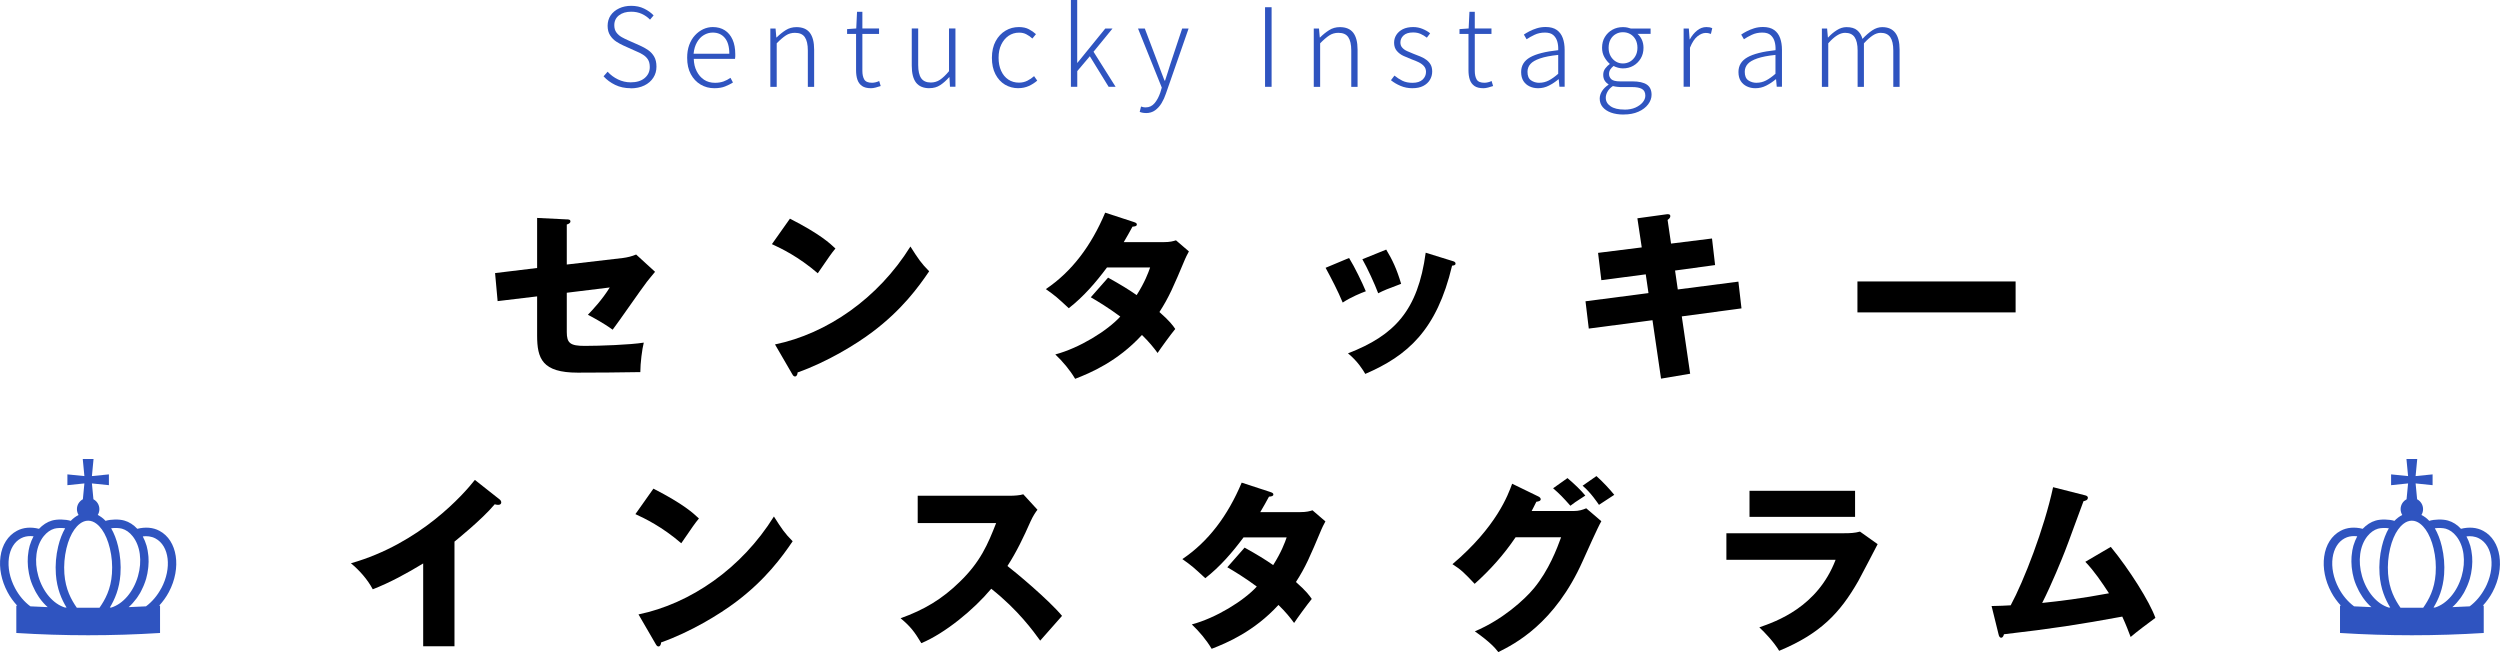 <?xml version="1.0" encoding="UTF-8"?>
<svg id="_レイヤー_2" data-name="レイヤー 2" xmlns="http://www.w3.org/2000/svg" viewBox="0 0 412.06 107.48">
  <defs>
    <style>
      .cls-1, .cls-2 {
        stroke-width: 0px;
      }

      .cls-2 {
        fill: #2f54c0;
      }
    </style>
  </defs>
  <g id="footer">
    <g>
      <g>
        <path class="cls-1" d="M88.53,35.92l4.89.24c.3,0,.6.03.6.33s-.36.45-.6.51v6.6l9.27-1.08c.69-.09,1.47-.27,2.16-.57l3.12,2.85c-.39.45-1.08,1.32-1.35,1.65-.93,1.2-4.8,6.81-5.64,7.89-1.56-1.14-3.51-2.16-4.08-2.46.72-.75,2.37-2.49,3.6-4.5l-7.08.87v6.48c0,1.83.57,2.28,2.97,2.28s7.53-.18,9.72-.54c-.27,1.05-.57,3.36-.57,4.86-2.28.06-8.22.09-10.32.09-5.85,0-6.69-2.31-6.69-6.12v-6.45l-6.51.78-.42-4.62,6.93-.84v-8.25Z"/>
        <path class="cls-1" d="M130.2,36.04c5.04,2.58,6.6,4.08,7.5,4.92-.72.87-.93,1.2-2.91,4.08-3.21-2.76-6.06-4.11-7.56-4.8l2.97-4.2ZM127.74,56.77c8.55-1.77,16.98-7.56,22.32-16.14,1.29,2.04,1.8,2.79,3.09,4.08-1.74,2.58-4.5,6.36-9.33,9.99-2.73,2.07-7.53,4.98-12.36,6.69,0,.33-.15.66-.42.66-.18,0-.3-.09-.48-.42l-2.82-4.86Z"/>
        <path class="cls-1" d="M182.64,45.76c2.1,1.17,3.42,1.98,4.71,2.88,1.35-2.13,1.92-3.69,2.22-4.56h-7.11c-1.83,2.46-3.87,4.83-6.3,6.72-1.95-1.8-2.13-1.98-3.78-3.15,4.29-2.88,7.5-7.17,9.78-12.6l4.68,1.53c.33.12.54.18.54.42,0,.27-.3.33-.72.36-.54.99-.9,1.65-1.44,2.55h6.54c1.11,0,1.59-.15,2.07-.3l2.13,1.83c-.42.81-.45.84-.63,1.26-1.92,4.56-2.64,6.27-4.23,8.73,1.68,1.47,2.22,2.22,2.61,2.79-.81.99-2.4,3.18-2.91,3.96-.66-.9-1.38-1.8-2.58-2.97-4.02,4.38-8.52,6.27-11.01,7.23-.87-1.47-2.04-2.85-3.27-4.02,3.96-1.05,8.58-3.9,10.71-6.24-1.98-1.47-3.72-2.52-4.86-3.18l2.85-3.24Z"/>
        <path class="cls-1" d="M222.36,42.52c.93,1.5,2.19,4.11,2.76,5.49-.75.27-2.46.96-3.81,1.86-.81-1.95-1.83-3.9-2.82-5.73l3.87-1.62ZM239.34,43c.33.09.57.18.57.45,0,.3-.42.33-.57.33-2.52,10.65-7.35,14.85-14.31,17.85-.36-.63-1.26-2.1-2.85-3.39,7.68-2.97,11.52-7.05,12.81-16.59l4.35,1.35ZM228.48,41.14c1.02,1.68,1.74,3.21,2.46,5.64-2.19.81-2.91,1.11-3.78,1.56-.57-1.53-1.8-4.2-2.61-5.61l3.93-1.59Z"/>
        <path class="cls-1" d="M269.88,35.98l4.8-.66c.21-.03.63-.06.63.3,0,.27-.21.45-.45.63l.57,3.9,6.75-.84.51,4.38-6.6.9.45,3.12,9.99-1.29.51,4.41-9.84,1.32,1.38,9.45-4.8.81-1.41-9.63-10.5,1.38-.54-4.5,10.38-1.35-.45-3.09-7.32.96-.54-4.5,7.2-.9-.72-4.8Z"/>
        <path class="cls-1" d="M332.22,46.39v5.1h-26.07v-5.1h26.07Z"/>
        <path class="cls-1" d="M74.91,106.52h-5.16v-13.65c-2.67,1.62-5.4,3.12-8.31,4.26-.87-1.65-2.22-3.15-3.6-4.29,11.43-3.24,18.6-11.4,20.43-13.74l3.99,3.15c.18.12.36.3.36.57s-.24.39-.48.39c-.15,0-.27,0-.6-.09-2.13,2.55-6.45,6-6.63,6.15v17.25Z"/>
        <path class="cls-1" d="M107.7,80.54c5.04,2.58,6.6,4.08,7.5,4.92-.72.87-.93,1.2-2.91,4.08-3.21-2.76-6.06-4.11-7.56-4.8l2.97-4.2ZM105.24,101.27c8.55-1.77,16.98-7.56,22.32-16.14,1.29,2.04,1.8,2.79,3.09,4.08-1.74,2.58-4.5,6.36-9.33,9.99-2.73,2.07-7.53,4.98-12.36,6.69,0,.33-.15.66-.42.66-.18,0-.3-.09-.48-.42l-2.82-4.86Z"/>
        <path class="cls-1" d="M151.26,86.21v-4.5h15.33c.48,0,1.56-.06,2.07-.24l2.34,2.55c-.24.3-.69.93-1.14,1.92-1.11,2.52-2.31,5.04-3.81,7.35,1.26.96,6.75,5.52,9,8.22-.99,1.14-2.61,2.94-3.6,4.08-1.11-1.53-3.63-5.04-8.07-8.55-2.88,3.45-7.59,7.32-11.52,8.97-1.14-1.89-1.77-2.73-3.42-4.11,3.87-1.38,6.84-3.15,9.75-6,3.42-3.3,4.65-6.24,6-9.69h-12.93Z"/>
        <path class="cls-1" d="M205.14,90.26c2.1,1.17,3.42,1.98,4.71,2.88,1.35-2.13,1.92-3.69,2.22-4.56h-7.11c-1.83,2.46-3.87,4.83-6.3,6.72-1.95-1.8-2.13-1.98-3.78-3.15,4.29-2.88,7.5-7.17,9.78-12.6l4.68,1.53c.33.12.54.18.54.42,0,.27-.3.33-.72.36-.54.99-.9,1.65-1.44,2.55h6.54c1.11,0,1.59-.15,2.07-.3l2.13,1.83c-.42.81-.45.84-.63,1.26-1.92,4.56-2.64,6.27-4.23,8.73,1.68,1.47,2.22,2.22,2.61,2.79-.81.99-2.4,3.18-2.91,3.96-.66-.9-1.38-1.8-2.58-2.97-4.02,4.38-8.52,6.27-11.01,7.23-.87-1.47-2.04-2.85-3.27-4.02,3.96-1.05,8.58-3.9,10.71-6.24-1.98-1.47-3.72-2.52-4.86-3.18l2.85-3.24Z"/>
        <path class="cls-1" d="M259.32,84.23c.99,0,1.53-.21,2.13-.45l2.49,2.13c-.54.9-2.37,5.01-3.06,6.54-4.62,10.38-11.28,13.71-13.92,15.03-.51-.66-1.35-1.65-3.87-3.42,4.56-1.92,8.19-5.22,9.75-7.11,2.43-2.94,3.81-6.57,4.47-8.4h-7.5c-1.92,2.85-4.2,5.4-6.75,7.68-1.62-1.71-2.22-2.34-3.66-3.24,7.29-6.18,9.18-11.46,9.84-13.26l4.32,2.1c.12.06.39.21.39.45,0,.3-.42.39-.72.42-.48.93-.57,1.17-.78,1.53h6.87ZM258.36,78.8c1.23,1.05,2.19,1.98,2.94,2.88-1.71,1.11-1.89,1.23-2.46,1.68-1.17-1.32-1.77-1.95-2.85-2.88l2.37-1.68ZM263.13,78.47c.96.84,2.25,2.22,2.94,3.09-.39.27-2.16,1.41-2.52,1.65-.21-.3-1.38-2.07-2.7-3.15l2.28-1.59Z"/>
        <path class="cls-1" d="M303.99,87.89c.93,0,1.71-.03,2.58-.27l2.91,2.07c-.51.96-2.7,5.22-3.18,6.06-3.03,5.31-6.27,8.7-13.05,11.52-.84-1.41-2.34-3-3.27-3.87,2.76-.96,9.6-3.33,12.57-11.13h-18v-4.38h19.44ZM305.76,80.9v4.29h-17.4v-4.29h17.4Z"/>
        <path class="cls-1" d="M347.91,90.14c3.06,3.72,6.42,9.06,7.35,11.7-1.38,1.02-3.03,2.25-4.08,3.15-.36-.96-.72-1.92-1.38-3.36-6.99,1.29-11.46,1.98-19.5,2.91-.06.27-.21.57-.45.57-.3,0-.39-.33-.45-.6l-1.14-4.62c1.41-.03,2.19-.06,3.15-.12,2.16-3.99,5.52-12.63,6.99-19.47l5.19,1.32c.27.06.54.15.54.42,0,.42-.48.51-.72.57-.51,1.29-2.58,7.08-3.06,8.25-.48,1.23-2.19,5.46-3.75,8.52,2.85-.3,6.39-.72,11.01-1.59-1.2-1.83-2.4-3.63-3.9-5.19l4.2-2.46Z"/>
      </g>
      <g>
        <path class="cls-2" d="M103.95,14.54c-.95,0-1.8-.18-2.56-.55s-1.39-.84-1.91-1.41l.67-.76c.48.53,1.05.95,1.71,1.27.66.32,1.36.48,2.09.48.97,0,1.74-.23,2.3-.7.56-.47.85-1.07.85-1.82,0-.53-.11-.95-.32-1.27-.21-.32-.49-.58-.84-.79s-.74-.41-1.17-.58l-1.96-.88c-.38-.17-.78-.38-1.2-.65-.41-.26-.76-.61-1.04-1.04-.28-.43-.42-.96-.42-1.59s.17-1.23.5-1.72c.34-.49.8-.87,1.39-1.15.59-.28,1.25-.42,2-.42.79,0,1.5.15,2.13.46.63.31,1.15.68,1.56,1.12l-.59.7c-.38-.4-.83-.71-1.35-.95s-1.1-.36-1.75-.36c-.84,0-1.51.2-2.02.6-.51.4-.77.94-.77,1.63,0,.49.12.89.36,1.21s.53.56.88.76c.35.19.68.36,1.01.5l1.94.86c.5.22.96.47,1.38.76s.75.65,1,1.08.38.98.38,1.66-.17,1.28-.52,1.82c-.35.54-.84.97-1.48,1.28s-1.39.47-2.25.47Z"/>
        <path class="cls-2" d="M117.74,14.54c-.83,0-1.58-.2-2.26-.6-.68-.4-1.22-.98-1.62-1.72-.4-.74-.6-1.64-.6-2.7,0-.78.11-1.48.34-2.11.23-.62.54-1.15.95-1.59.4-.44.86-.77,1.36-1.01.5-.23,1.03-.35,1.57-.35.77,0,1.43.18,1.98.53.55.35.98.86,1.28,1.53s.45,1.47.45,2.4c0,.13,0,.26,0,.39s-.02.25-.04.39h-6.8c.02.77.18,1.45.48,2.04s.7,1.06,1.21,1.4,1.12.51,1.82.51c.52,0,.98-.08,1.39-.22.41-.15.79-.35,1.15-.6l.41.77c-.38.24-.82.46-1.3.65-.48.19-1.06.29-1.75.29ZM114.32,8.86h5.89c0-1.15-.25-2.02-.74-2.61s-1.16-.88-2-.88c-.52,0-1,.14-1.46.41s-.83.67-1.13,1.19c-.3.52-.49,1.15-.56,1.89Z"/>
        <path class="cls-2" d="M126.97,14.31V4.7h.86l.13,1.48h.04c.48-.48.98-.88,1.5-1.21.52-.33,1.11-.5,1.77-.5,1,0,1.73.31,2.21.93.47.62.71,1.54.71,2.78v6.14h-1.04v-5.99c0-1-.17-1.73-.5-2.21s-.87-.71-1.63-.71c-.55,0-1.05.14-1.49.43-.44.29-.95.72-1.51,1.3v7.18h-1.04Z"/>
        <path class="cls-2" d="M143.57,14.54c-.64,0-1.13-.12-1.49-.37-.35-.25-.61-.59-.76-1.04-.15-.44-.22-.96-.22-1.55v-5.99h-1.48v-.79l1.51-.11.13-2.75h.88v2.75h2.75v.9h-2.75v6.07c0,.6.1,1.08.31,1.44.21.36.64.54,1.29.54.18,0,.38-.03.59-.08.22-.05.41-.12.58-.21l.25.83c-.28.1-.55.18-.84.25-.28.07-.54.11-.76.11Z"/>
        <path class="cls-2" d="M153.2,14.54c-1,0-1.73-.31-2.21-.92-.47-.61-.71-1.54-.71-2.79v-6.14h1.06v6.01c0,1,.17,1.73.5,2.2s.86.7,1.59.7c.55,0,1.05-.15,1.5-.45s.95-.77,1.49-1.42v-7.04h1.06v9.61h-.9l-.09-1.58h-.04c-.48.54-.97.98-1.48,1.31-.51.34-1.1.5-1.77.5Z"/>
        <path class="cls-2" d="M167.87,14.54c-.83,0-1.57-.2-2.23-.59-.66-.4-1.18-.97-1.57-1.72s-.58-1.65-.58-2.71.21-1.98.62-2.74.96-1.33,1.63-1.73c.67-.4,1.4-.59,2.2-.59.65,0,1.2.12,1.65.36.45.24.84.51,1.16.81l-.59.72c-.3-.28-.63-.51-.98-.69-.35-.19-.75-.28-1.2-.28-.65,0-1.23.17-1.74.52s-.91.83-1.21,1.45-.44,1.34-.44,2.17.14,1.53.42,2.15c.28.62.67,1.1,1.18,1.44s1.09.51,1.76.51c.49,0,.95-.1,1.37-.31s.79-.46,1.12-.76l.52.74c-.42.36-.89.66-1.4.89-.52.23-1.08.35-1.69.35Z"/>
        <path class="cls-2" d="M176.51,14.31V0h1.04v10.35h.04l4.59-5.65h1.19l-3.13,3.83,3.64,5.78h-1.15l-3.1-5.04-2.07,2.45v2.59h-1.04Z"/>
        <path class="cls-2" d="M188.86,18.63c-.18,0-.36-.02-.54-.05-.18-.04-.34-.08-.47-.14l.22-.88c.1.04.22.07.36.1.14.03.28.04.41.04.59,0,1.07-.23,1.46-.69s.7-1.04.94-1.74l.25-.83-3.92-9.74h1.12l2.23,5.89c.16.42.32.87.5,1.34.18.47.35.93.52,1.36h.09c.14-.43.29-.88.44-1.36.15-.47.29-.92.42-1.34l1.96-5.89h1.06l-3.74,10.73c-.18.55-.42,1.07-.71,1.56s-.65.88-1.07,1.19c-.42.31-.93.46-1.53.46Z"/>
        <path class="cls-2" d="M208.51,14.31V1.19h1.08v13.12h-1.08Z"/>
        <path class="cls-2" d="M216.54,14.31V4.7h.86l.13,1.48h.04c.48-.48.98-.88,1.5-1.21.52-.33,1.11-.5,1.77-.5,1,0,1.73.31,2.21.93.47.62.71,1.54.71,2.78v6.14h-1.04v-5.99c0-1-.17-1.73-.5-2.21s-.87-.71-1.63-.71c-.55,0-1.05.14-1.49.43-.44.29-.95.72-1.51,1.3v7.18h-1.04Z"/>
        <path class="cls-2" d="M232.79,14.54c-.7,0-1.35-.13-1.96-.39-.61-.26-1.13-.57-1.57-.93l.58-.76c.41.34.85.62,1.31.85.47.23,1.03.34,1.67.34.73,0,1.28-.18,1.66-.53.37-.35.56-.78.56-1.27,0-.38-.12-.71-.35-.96-.23-.26-.53-.47-.88-.64-.35-.17-.72-.32-1.09-.45-.47-.18-.93-.38-1.38-.58s-.82-.49-1.12-.84c-.29-.35-.44-.79-.44-1.33,0-.48.12-.91.37-1.3.25-.39.6-.7,1.07-.94.47-.23,1.04-.35,1.71-.35.53,0,1.04.1,1.53.3.49.2.91.44,1.26.73l-.54.72c-.32-.25-.67-.46-1.03-.62-.36-.16-.77-.24-1.24-.24-.71,0-1.23.17-1.58.5s-.51.72-.51,1.15c0,.35.1.64.31.86.2.23.47.42.81.57.34.15.68.3,1.04.44.38.14.76.29,1.12.44.36.15.69.33.98.54s.53.47.71.78c.18.31.27.7.27,1.17,0,.49-.13.95-.38,1.37-.25.42-.62.75-1.1,1-.48.25-1.08.37-1.8.37Z"/>
        <path class="cls-2" d="M244.51,14.54c-.64,0-1.13-.12-1.49-.37-.35-.25-.61-.59-.76-1.04-.15-.44-.22-.96-.22-1.55v-5.99h-1.48v-.79l1.51-.11.13-2.75h.88v2.75h2.75v.9h-2.75v6.07c0,.6.1,1.08.31,1.44.21.36.64.54,1.29.54.18,0,.38-.03.59-.08.22-.05.41-.12.58-.21l.25.83c-.28.1-.55.18-.84.25-.28.07-.54.11-.76.11Z"/>
        <path class="cls-2" d="M253.51,14.54c-.52,0-.98-.1-1.4-.3s-.76-.49-1.01-.88-.38-.88-.38-1.49c0-1.06.49-1.86,1.47-2.42.98-.56,2.52-.95,4.64-1.18.02-.48-.02-.94-.14-1.38s-.33-.8-.65-1.09c-.32-.29-.78-.43-1.4-.43s-1.2.12-1.72.37c-.52.25-.96.49-1.3.73l-.45-.77c.24-.17.54-.35.91-.54.37-.19.78-.36,1.23-.5.46-.14.94-.21,1.46-.21.77,0,1.38.17,1.84.5s.78.78.98,1.34c.2.56.3,1.21.3,1.93v6.08h-.86l-.11-1.22h-.07c-.47.4-.98.74-1.55,1.03-.56.29-1.16.43-1.78.43ZM253.73,13.64c.53,0,1.04-.12,1.53-.37s1.01-.62,1.57-1.11v-3.11c-1.25.13-2.24.32-2.99.58s-1.28.56-1.59.92c-.32.36-.48.79-.48,1.28,0,.67.19,1.14.58,1.41s.85.41,1.39.41Z"/>
        <path class="cls-2" d="M267.62,18.88c-.8,0-1.5-.11-2.09-.32-.59-.22-1.04-.52-1.37-.91-.32-.39-.49-.86-.49-1.4,0-.42.13-.83.38-1.23.25-.4.61-.75,1.06-1.05v-.09c-.25-.14-.46-.34-.62-.6s-.24-.57-.24-.95c0-.42.12-.78.36-1.08.24-.3.47-.53.7-.68v-.07c-.31-.26-.6-.62-.86-1.07-.26-.45-.39-.97-.39-1.56,0-.67.15-1.26.46-1.77.31-.51.72-.91,1.24-1.2.52-.29,1.09-.43,1.72-.43.28,0,.52.02.75.07.22.05.41.1.57.16h3.26v.88h-2.16c.3.25.54.58.72.97.18.4.27.84.27,1.33,0,.66-.15,1.25-.46,1.76-.31.51-.71.91-1.22,1.2s-1.08.43-1.72.43c-.25,0-.52-.04-.79-.11-.28-.07-.52-.17-.74-.29-.2.16-.38.34-.53.56-.15.22-.22.47-.22.77,0,.34.13.62.38.86.25.23.73.35,1.42.35h2.03c1.08,0,1.88.18,2.4.53.52.35.78.92.78,1.68,0,.55-.19,1.08-.57,1.58s-.91.91-1.6,1.21c-.69.31-1.5.46-2.44.46ZM267.73,18.07c.71,0,1.32-.11,1.83-.34.51-.23.91-.52,1.2-.87.29-.35.43-.72.43-1.09,0-.53-.19-.9-.56-1.11s-.91-.31-1.6-.31h-1.98c-.11,0-.27-.01-.5-.04-.22-.02-.46-.07-.71-.13-.41.29-.71.6-.89.94-.19.34-.28.67-.28,1,0,.58.27,1.04.8,1.4s1.29.54,2.26.54ZM267.5,10.46c.43,0,.83-.11,1.19-.32.36-.22.65-.52.87-.91.22-.39.33-.84.33-1.36s-.11-.98-.32-1.37c-.22-.38-.5-.68-.86-.88-.36-.2-.76-.31-1.21-.31s-.83.1-1.19.31c-.36.2-.64.5-.85.87s-.32.84-.32,1.38.11.97.32,1.36c.22.39.5.69.86.91.36.22.75.32,1.17.32Z"/>
        <path class="cls-2" d="M277.5,14.31V4.7h.86l.13,1.78h.04c.32-.59.72-1.07,1.19-1.45.47-.38.98-.57,1.53-.57.19,0,.37.02.52.04.16.03.31.08.45.15l-.22.94c-.16-.05-.29-.09-.41-.12-.12-.03-.28-.04-.47-.04-.42,0-.86.18-1.33.55s-.88.99-1.24,1.88v6.44h-1.04Z"/>
        <path class="cls-2" d="M289.33,14.54c-.52,0-.98-.1-1.4-.3s-.76-.49-1.01-.88-.38-.88-.38-1.49c0-1.06.49-1.86,1.47-2.42.98-.56,2.52-.95,4.64-1.18.02-.48-.02-.94-.14-1.38s-.33-.8-.65-1.09c-.32-.29-.78-.43-1.4-.43s-1.2.12-1.72.37c-.52.25-.96.49-1.3.73l-.45-.77c.24-.17.54-.35.91-.54.37-.19.78-.36,1.23-.5.46-.14.94-.21,1.46-.21.77,0,1.38.17,1.84.5s.78.78.98,1.34c.2.56.3,1.21.3,1.93v6.08h-.86l-.11-1.22h-.07c-.47.4-.98.74-1.55,1.03-.56.29-1.16.43-1.78.43ZM289.54,13.64c.53,0,1.04-.12,1.53-.37s1.01-.62,1.57-1.11v-3.11c-1.25.13-2.24.32-2.99.58s-1.28.56-1.59.92c-.32.36-.48.79-.48,1.28,0,.67.19,1.14.58,1.41s.85.41,1.39.41Z"/>
        <path class="cls-2" d="M300.29,14.31V4.7h.86l.13,1.48h.04c.43-.48.91-.88,1.43-1.21.52-.33,1.05-.5,1.59-.5.77,0,1.36.17,1.77.52s.71.82.87,1.42c.55-.59,1.09-1.06,1.62-1.41.53-.35,1.07-.53,1.64-.53.95,0,1.66.31,2.14.93.48.62.72,1.54.72,2.78v6.14h-1.04v-5.99c0-1-.17-1.73-.5-2.21-.34-.47-.86-.71-1.57-.71-.43,0-.87.14-1.31.43-.44.29-.93.72-1.46,1.3v7.18h-1.04v-5.99c0-1-.17-1.73-.5-2.21s-.86-.71-1.57-.71c-.42,0-.86.14-1.32.43s-.95.72-1.45,1.3v7.18h-1.04Z"/>
      </g>
      <path class="cls-2" d="M26.28,87.49c-1.07-.57-2.33-.66-3.65-.33-.62-.67-1.34-1.13-2.14-1.36-.86-.25-2.22-.22-3.09.05-.4-.43-.84-.75-1.29-.97.17-.28.27-.6.27-.96,0-.71-.4-1.32-.98-1.63l-.25-2.61,2.8.29v-1.78l-2.8.28.27-2.82h-1.78l.27,2.82-2.8-.28v1.78l2.8-.29-.25,2.61c-.58.31-.98.92-.98,1.63,0,.35.1.68.27.96-.45.23-.89.55-1.29.97-.87-.27-2.24-.3-3.09-.05-.8.23-1.51.7-2.14,1.36-1.32-.33-2.58-.24-3.64.33-1.48.79-2.44,2.3-2.71,4.25-.26,1.87.15,3.95,1.16,5.85.44.84,1,1.58,1.6,2.24-.05,0-.1,0-.15,0v4.5c7.89.5,15.8.5,23.69,0v-4.5c-.05,0-.1,0-.15,0,.61-.66,1.16-1.41,1.6-2.24,2.12-3.99,1.42-8.53-1.55-10.1ZM5.01,99.94c-1-.74-1.88-1.77-2.53-3-.87-1.64-1.23-3.42-1.01-5,.21-1.5.91-2.64,1.98-3.21.52-.28,1.06-.37,1.56-.37.18,0,.35.01.52.03-.02.03-.03.08-.05.11-.22.41-.4.86-.54,1.32-.01.05-.04.1-.05.15-.14.49-.22,1-.27,1.52,0,.1-.02.19-.03.29-.03.52-.03,1.05.02,1.6,0,.09.02.18.03.28.07.57.17,1.14.33,1.71.1.36.23.71.37,1.05.04.11.09.21.14.31.1.23.21.46.33.69.06.11.12.22.18.32.12.22.26.43.39.63.06.09.12.18.18.26.39.54.83,1.03,1.3,1.44-.95-.03-1.9-.09-2.84-.13ZM10.72,100.14c-1.94-.59-3.65-2.58-4.4-5.17-.72-2.5-.38-5.03.89-6.6.51-.63,1.1-1.04,1.74-1.23.46-.13,1.19-.15,1.79-.07-.48.83-.88,1.85-1.15,2.99-.36,1.5-.49,3.05-.38,4.6.17,2.4.95,4.15,1.76,5.48-.08,0-.17,0-.25,0ZM12.66,100.17c-.92-1.33-1.86-3.03-2.05-5.61-.1-1.4.02-2.8.34-4.17.3-1.26.76-2.34,1.31-3.11.48-.67,1.26-1.46,2.27-1.46s1.79.79,2.27,1.46c.55.77,1.01,1.85,1.31,3.11.33,1.37.44,2.77.34,4.17-.18,2.58-1.12,4.28-2.05,5.61-1.25.01-2.5.01-3.76,0ZM18.35,100.14c-.08,0-.17,0-.25,0,.81-1.33,1.58-3.09,1.75-5.48.11-1.54-.02-3.09-.38-4.6-.27-1.14-.67-2.16-1.15-2.99.59-.08,1.32-.06,1.79.07.65.19,1.24.6,1.74,1.23,1.27,1.57,1.61,4.1.89,6.6-.75,2.59-2.46,4.57-4.4,5.17ZM26.59,96.94c-.65,1.23-1.53,2.26-2.53,3-.95.05-1.9.1-2.85.13.47-.42.9-.9,1.3-1.44.06-.08.12-.17.18-.26.14-.2.27-.41.4-.63.06-.1.12-.21.17-.32.12-.23.23-.46.33-.69.04-.1.09-.2.13-.3.14-.34.26-.69.37-1.05.16-.57.27-1.14.33-1.71.01-.09.03-.18.03-.28.05-.54.06-1.07.02-1.59,0-.1-.02-.2-.03-.3-.05-.52-.14-1.03-.27-1.51-.01-.05-.04-.1-.05-.15-.14-.47-.32-.91-.54-1.32-.02-.03-.03-.07-.04-.11.64-.08,1.38-.03,2.08.34,2.29,1.22,2.73,4.9.97,8.21Z"/>
      <path class="cls-2" d="M409.28,87.49c-1.07-.57-2.33-.66-3.65-.33-.62-.67-1.34-1.13-2.14-1.36-.86-.25-2.22-.22-3.09.05-.4-.43-.84-.75-1.29-.97.17-.28.27-.6.27-.96,0-.71-.4-1.32-.98-1.63l-.25-2.61,2.8.29v-1.78l-2.8.28.27-2.82h-1.78l.27,2.82-2.8-.28v1.78l2.8-.29-.25,2.61c-.58.31-.98.92-.98,1.63,0,.35.1.68.27.96-.45.23-.89.55-1.29.97-.87-.27-2.24-.3-3.09-.05-.8.23-1.51.7-2.14,1.36-1.32-.33-2.58-.24-3.64.33-1.48.79-2.44,2.3-2.71,4.25-.26,1.87.15,3.95,1.16,5.85.44.84,1,1.58,1.6,2.24-.05,0-.1,0-.15,0v4.5c7.89.5,15.8.5,23.69,0v-4.5c-.05,0-.1,0-.15,0,.61-.66,1.16-1.41,1.6-2.24,2.12-3.99,1.42-8.53-1.55-10.1ZM388.01,99.94c-1-.74-1.88-1.77-2.53-3-.87-1.64-1.23-3.42-1.01-5,.21-1.5.91-2.64,1.98-3.21.52-.28,1.06-.37,1.56-.37.18,0,.35.01.52.03-.02.03-.03.08-.05.11-.22.41-.4.86-.54,1.32-.01.05-.04.1-.05.15-.14.49-.22,1-.27,1.52,0,.1-.02.19-.03.29-.03.52-.03,1.05.02,1.6,0,.09.02.18.03.28.07.57.17,1.14.33,1.71.1.36.23.71.37,1.05.04.11.09.21.14.31.1.23.21.46.33.69.06.11.12.22.18.32.12.22.26.43.39.63.06.09.12.18.18.26.39.54.83,1.03,1.3,1.44-.95-.03-1.9-.09-2.84-.13ZM393.72,100.14c-1.94-.59-3.65-2.58-4.4-5.17-.72-2.5-.38-5.03.89-6.6.51-.63,1.1-1.04,1.74-1.23.46-.13,1.19-.15,1.79-.07-.48.83-.88,1.85-1.15,2.99-.36,1.5-.49,3.05-.38,4.6.17,2.4.95,4.15,1.76,5.48-.08,0-.17,0-.25,0ZM395.66,100.17c-.92-1.33-1.86-3.03-2.05-5.61-.1-1.4.02-2.8.34-4.17.3-1.26.76-2.34,1.31-3.11.48-.67,1.26-1.46,2.27-1.46s1.79.79,2.27,1.46c.55.77,1.01,1.85,1.31,3.11.33,1.37.44,2.77.34,4.17-.18,2.58-1.12,4.28-2.05,5.61-1.25.01-2.5.01-3.76,0ZM401.35,100.14c-.08,0-.17,0-.25,0,.81-1.33,1.58-3.09,1.75-5.48.11-1.54-.02-3.09-.38-4.6-.27-1.14-.67-2.16-1.15-2.99.59-.08,1.32-.06,1.79.07.65.19,1.24.6,1.74,1.23,1.27,1.57,1.61,4.1.89,6.6-.75,2.59-2.46,4.57-4.4,5.17ZM409.59,96.94c-.65,1.23-1.53,2.26-2.53,3-.95.05-1.9.1-2.85.13.47-.42.9-.9,1.3-1.44.06-.08.12-.17.18-.26.14-.2.27-.41.4-.63.06-.1.12-.21.17-.32.12-.23.23-.46.33-.69.04-.1.09-.2.13-.3.14-.34.26-.69.37-1.05.16-.57.27-1.14.33-1.71.01-.09.03-.18.03-.28.05-.54.06-1.07.02-1.59,0-.1-.02-.2-.03-.3-.05-.52-.14-1.03-.27-1.51-.01-.05-.04-.1-.05-.15-.14-.47-.32-.91-.54-1.32-.02-.03-.03-.07-.04-.11.64-.08,1.38-.03,2.08.34,2.29,1.22,2.73,4.9.97,8.21Z"/>
    </g>
  </g>
</svg>